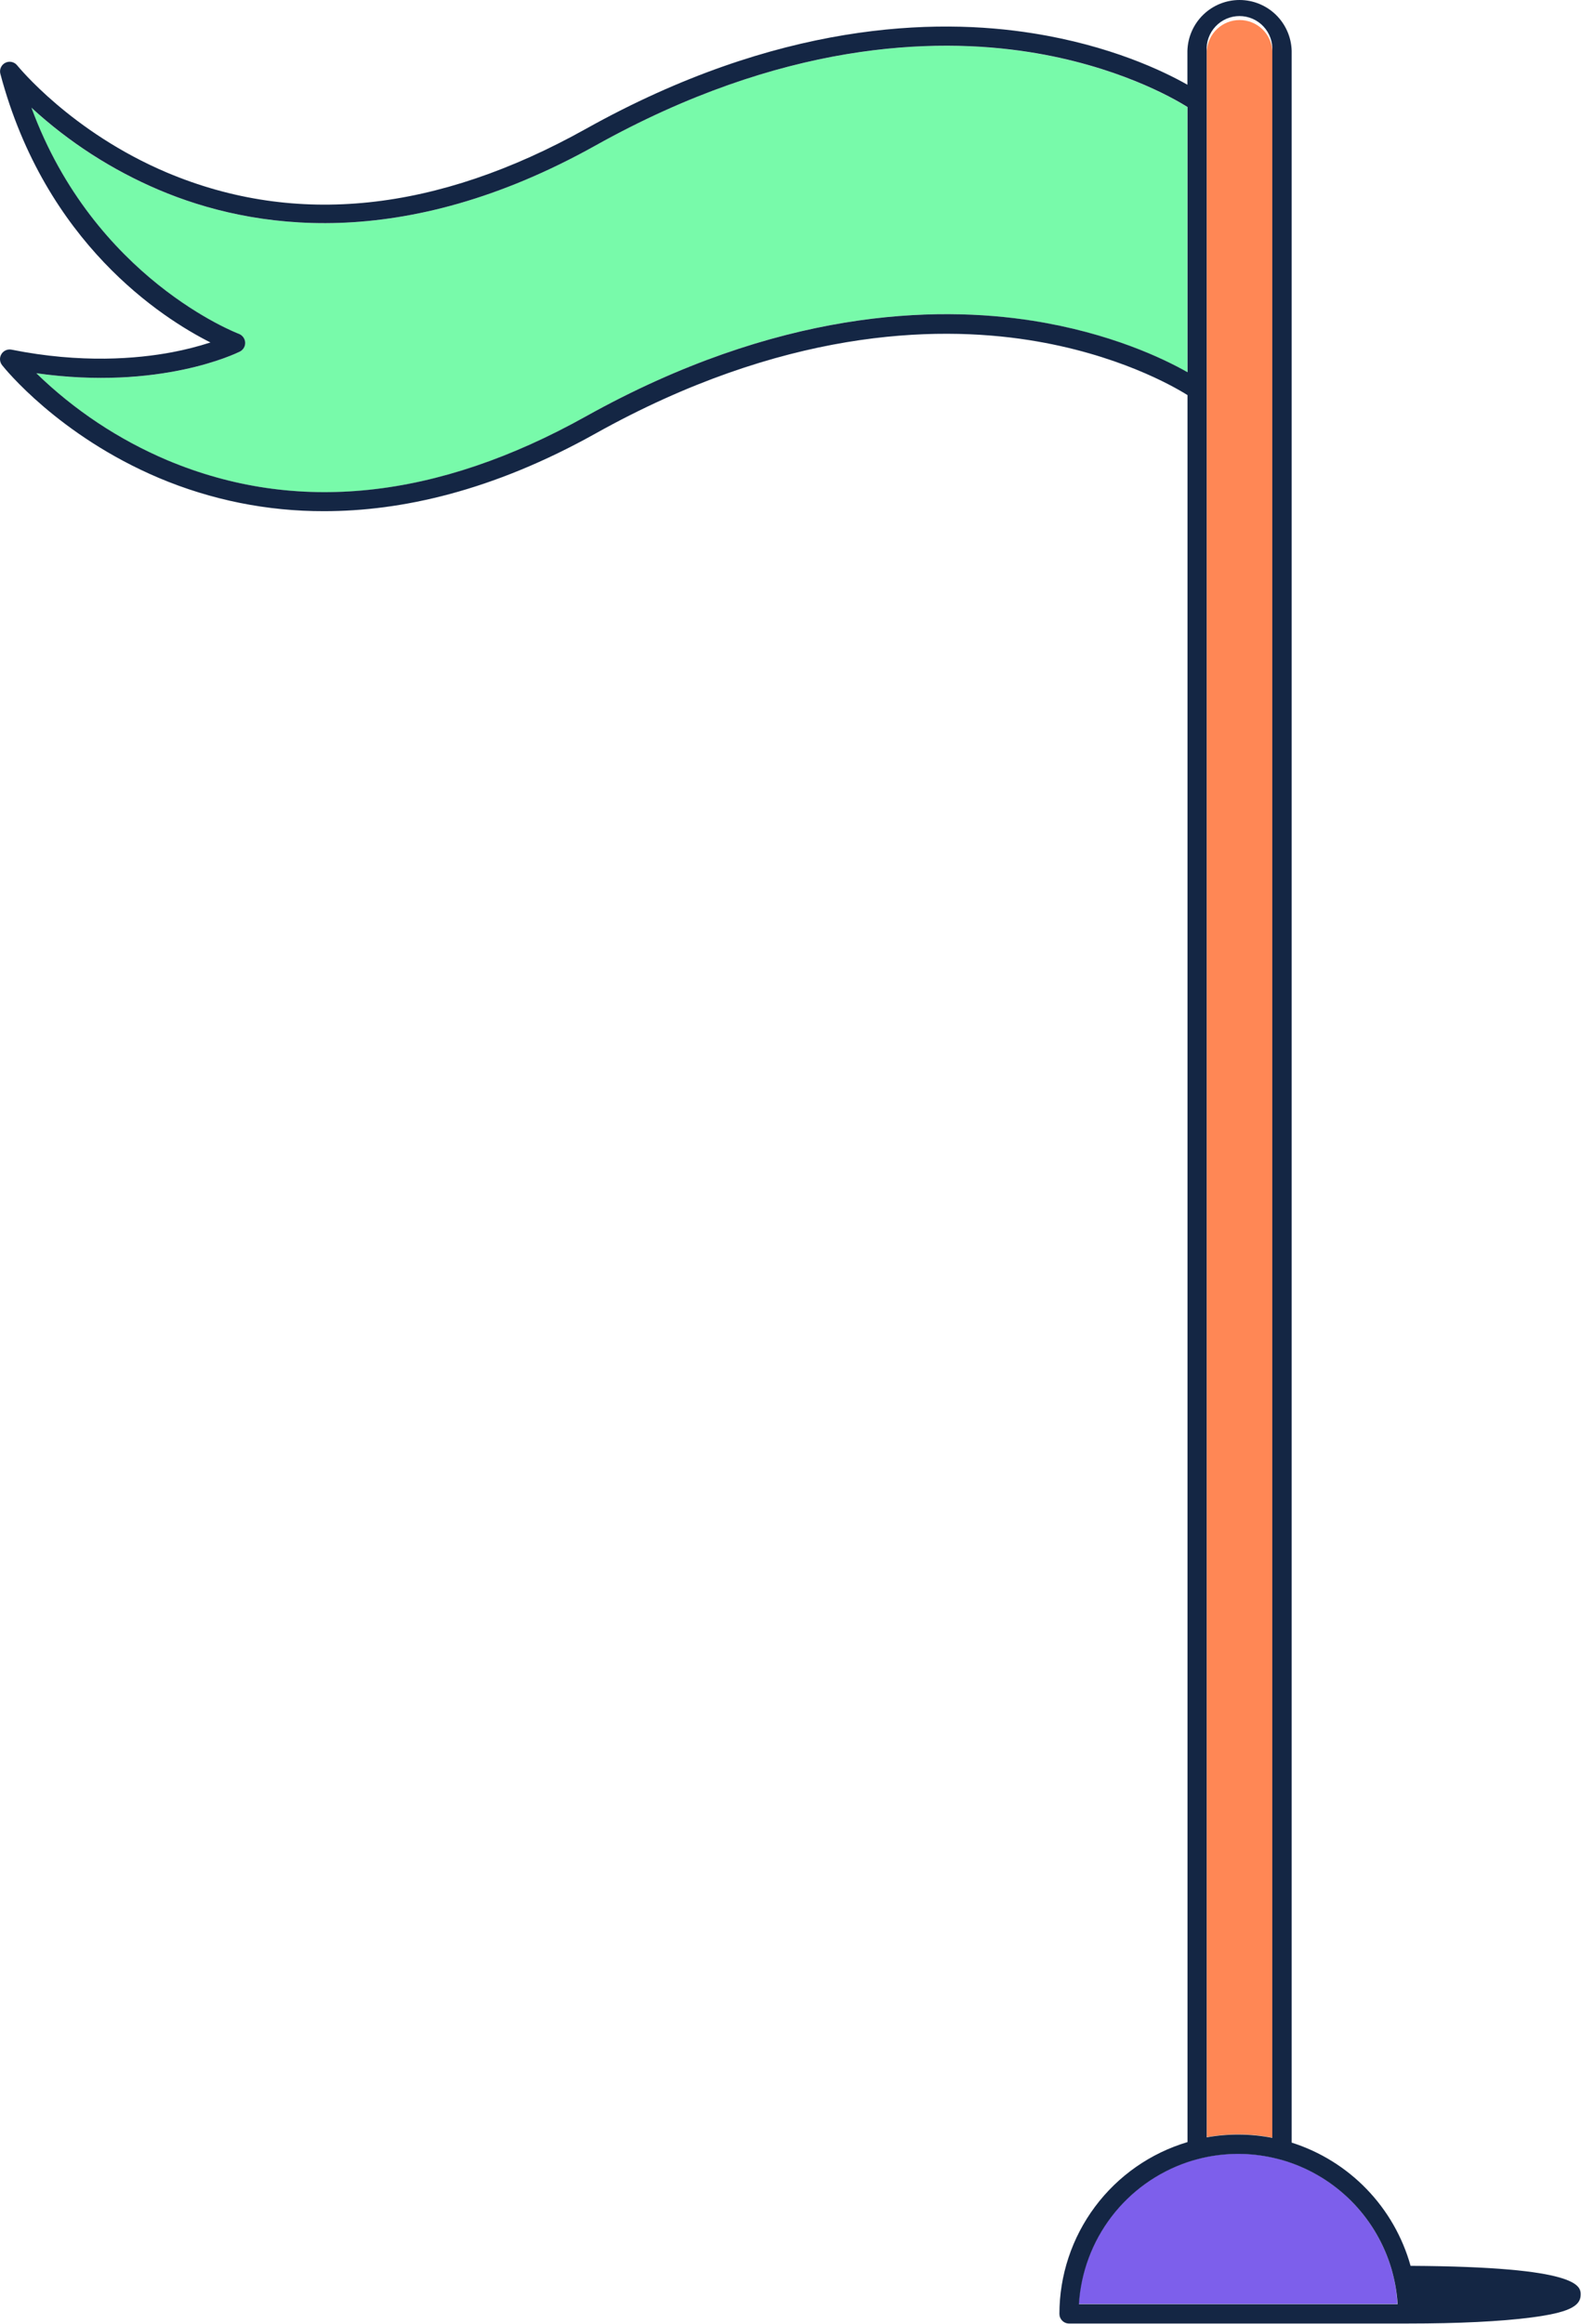 <svg width="211" height="310" viewBox="0 0 211 310" fill="none" xmlns="http://www.w3.org/2000/svg">
<path d="M79.447 19.427C53.699 33.801 33.58 30.575 21.2 25.341C14.942 22.688 9.186 18.978 4.184 14.373C12.569 37.173 31.666 44.468 31.875 44.543C32.11 44.63 32.316 44.784 32.465 44.986C32.614 45.188 32.702 45.429 32.716 45.68C32.73 45.931 32.67 46.181 32.545 46.398C32.419 46.616 32.233 46.792 32.008 46.905C31.55 47.135 21.355 52.135 4.838 49.793C9.895 54.708 15.819 58.64 22.309 61.391C39.497 68.62 58.303 66.658 78.184 55.548C103.799 41.254 124.764 40.724 137.844 42.798C148.144 44.43 155.211 47.807 158.468 49.66V14.29C156.462 13.038 148.973 8.773 137.294 6.953C124.66 4.966 104.349 5.53 79.447 19.427Z" fill="#78FAAA"/>
<path d="M169.815 285.16V6.792C169.746 5.676 169.255 4.629 168.441 3.864C167.628 3.098 166.553 2.672 165.437 2.672C164.32 2.672 163.246 3.098 162.432 3.864C161.619 4.629 161.127 5.676 161.059 6.792V285.081C163.956 284.56 166.926 284.583 169.815 285.148V285.16Z" fill="#FF8755"/>
<path d="M186.196 304.747C186.065 304.032 185.897 303.324 185.692 302.626C184.739 299.395 183.038 296.434 180.726 293.985C178.415 291.535 175.559 289.666 172.39 288.529C171.973 288.378 171.556 288.241 171.106 288.111C170.656 287.982 170.251 287.886 169.818 287.79C168.312 287.456 166.774 287.288 165.231 287.289C163.821 287.289 162.415 287.429 161.032 287.706C160.615 287.794 160.165 287.898 159.744 288.011C159.322 288.124 158.881 288.257 158.455 288.395C154.434 289.753 150.907 292.278 148.325 295.65C145.743 299.021 144.222 303.086 143.957 307.326H186.488C186.448 306.461 186.351 305.599 186.196 304.747Z" fill="#7D5FEB"/>
<path d="M188.256 302.245C187.183 298.402 185.17 294.886 182.399 292.016C179.629 289.146 176.187 287.012 172.386 285.806V6.795C172.341 4.978 171.589 3.25 170.289 1.98C168.989 0.711 167.245 0 165.429 0C163.612 0 161.868 0.711 160.568 1.98C159.268 3.25 158.516 4.978 158.471 6.795V11.302C155.219 9.458 148.151 6.073 137.848 4.441C124.772 2.354 103.802 2.893 78.188 17.191C58.29 28.297 39.488 30.258 22.313 23.034C9.47 17.608 2.382 8.815 2.298 8.727C2.115 8.494 1.857 8.332 1.567 8.268C1.278 8.204 0.975 8.241 0.711 8.375C0.446 8.509 0.236 8.73 0.116 9.001C-0.005 9.272 -0.027 9.576 0.051 9.862C6.051 32.424 21.596 42.415 28.088 45.683C26.403 46.225 24.686 46.662 22.947 46.989C18.323 47.858 10.855 48.508 1.548 46.643C1.286 46.589 1.015 46.618 0.77 46.725C0.526 46.833 0.321 47.014 0.184 47.243C0.046 47.472 -0.017 47.738 0.004 48.004C0.024 48.271 0.126 48.524 0.297 48.73C0.593 49.109 7.802 58.082 21.208 63.754C28.188 66.701 35.691 68.208 43.266 68.186C53.503 68.186 65.678 65.532 79.455 57.84C104.357 43.943 124.659 43.383 137.31 45.362C148.985 47.19 156.491 51.451 158.484 52.703V285.735C153.549 287.204 149.22 290.228 146.14 294.357C143.06 298.485 141.393 303.499 141.388 308.652C141.388 308.821 141.421 308.988 141.486 309.145C141.551 309.301 141.646 309.443 141.766 309.562C141.885 309.681 142.028 309.776 142.184 309.84C142.34 309.905 142.508 309.938 142.677 309.937H187.956C194.627 309.937 200.306 309.662 204.33 309.136C209.159 308.506 210.952 307.688 210.952 306.118C210.973 304.962 210.948 302.366 188.256 302.245ZM158.471 288.419C158.888 288.277 159.326 288.148 159.756 288.035C160.185 287.922 160.59 287.818 161.044 287.73C162.427 287.453 163.833 287.314 165.243 287.313C166.786 287.313 168.324 287.481 169.83 287.814C170.247 287.91 170.697 288.014 171.118 288.135C171.539 288.256 171.981 288.394 172.403 288.552C175.571 289.689 178.427 291.559 180.739 294.008C183.05 296.458 184.751 299.419 185.704 302.65C185.904 303.343 186.075 304.048 186.209 304.77C186.367 305.624 186.473 306.487 186.525 307.354H143.994C144.254 303.115 145.77 299.05 148.349 295.677C150.927 292.305 154.452 289.778 158.471 288.419ZM78.192 55.541C58.294 66.646 39.497 68.608 22.317 61.384C15.827 58.633 9.903 54.7 4.846 49.786C21.362 52.127 31.561 47.123 32.016 46.898C32.239 46.784 32.425 46.608 32.55 46.391C32.676 46.174 32.735 45.925 32.721 45.675C32.705 45.425 32.617 45.185 32.47 44.983C32.322 44.782 32.12 44.626 31.887 44.535C31.678 44.46 12.577 37.165 4.196 14.366C9.2 18.968 14.956 22.677 21.212 25.333C33.571 30.567 53.715 33.793 79.459 19.42C104.361 5.522 124.663 4.959 137.314 6.937C148.99 8.761 156.495 13.026 158.488 14.278V49.652C155.236 47.807 148.164 44.423 137.865 42.791C124.776 40.733 103.811 41.263 78.192 55.541ZM161.044 51.956V6.803C161.007 6.205 161.093 5.606 161.296 5.042C161.5 4.478 161.816 3.962 162.227 3.525C162.637 3.089 163.132 2.741 163.681 2.503C164.231 2.265 164.824 2.142 165.422 2.142C166.021 2.142 166.614 2.265 167.163 2.503C167.713 2.741 168.208 3.089 168.618 3.525C169.029 3.962 169.345 4.478 169.548 5.042C169.752 5.606 169.838 6.205 169.801 6.803V285.172C166.911 284.607 163.942 284.585 161.044 285.105V51.972V51.956Z" fill="#142644"/>
</svg>
